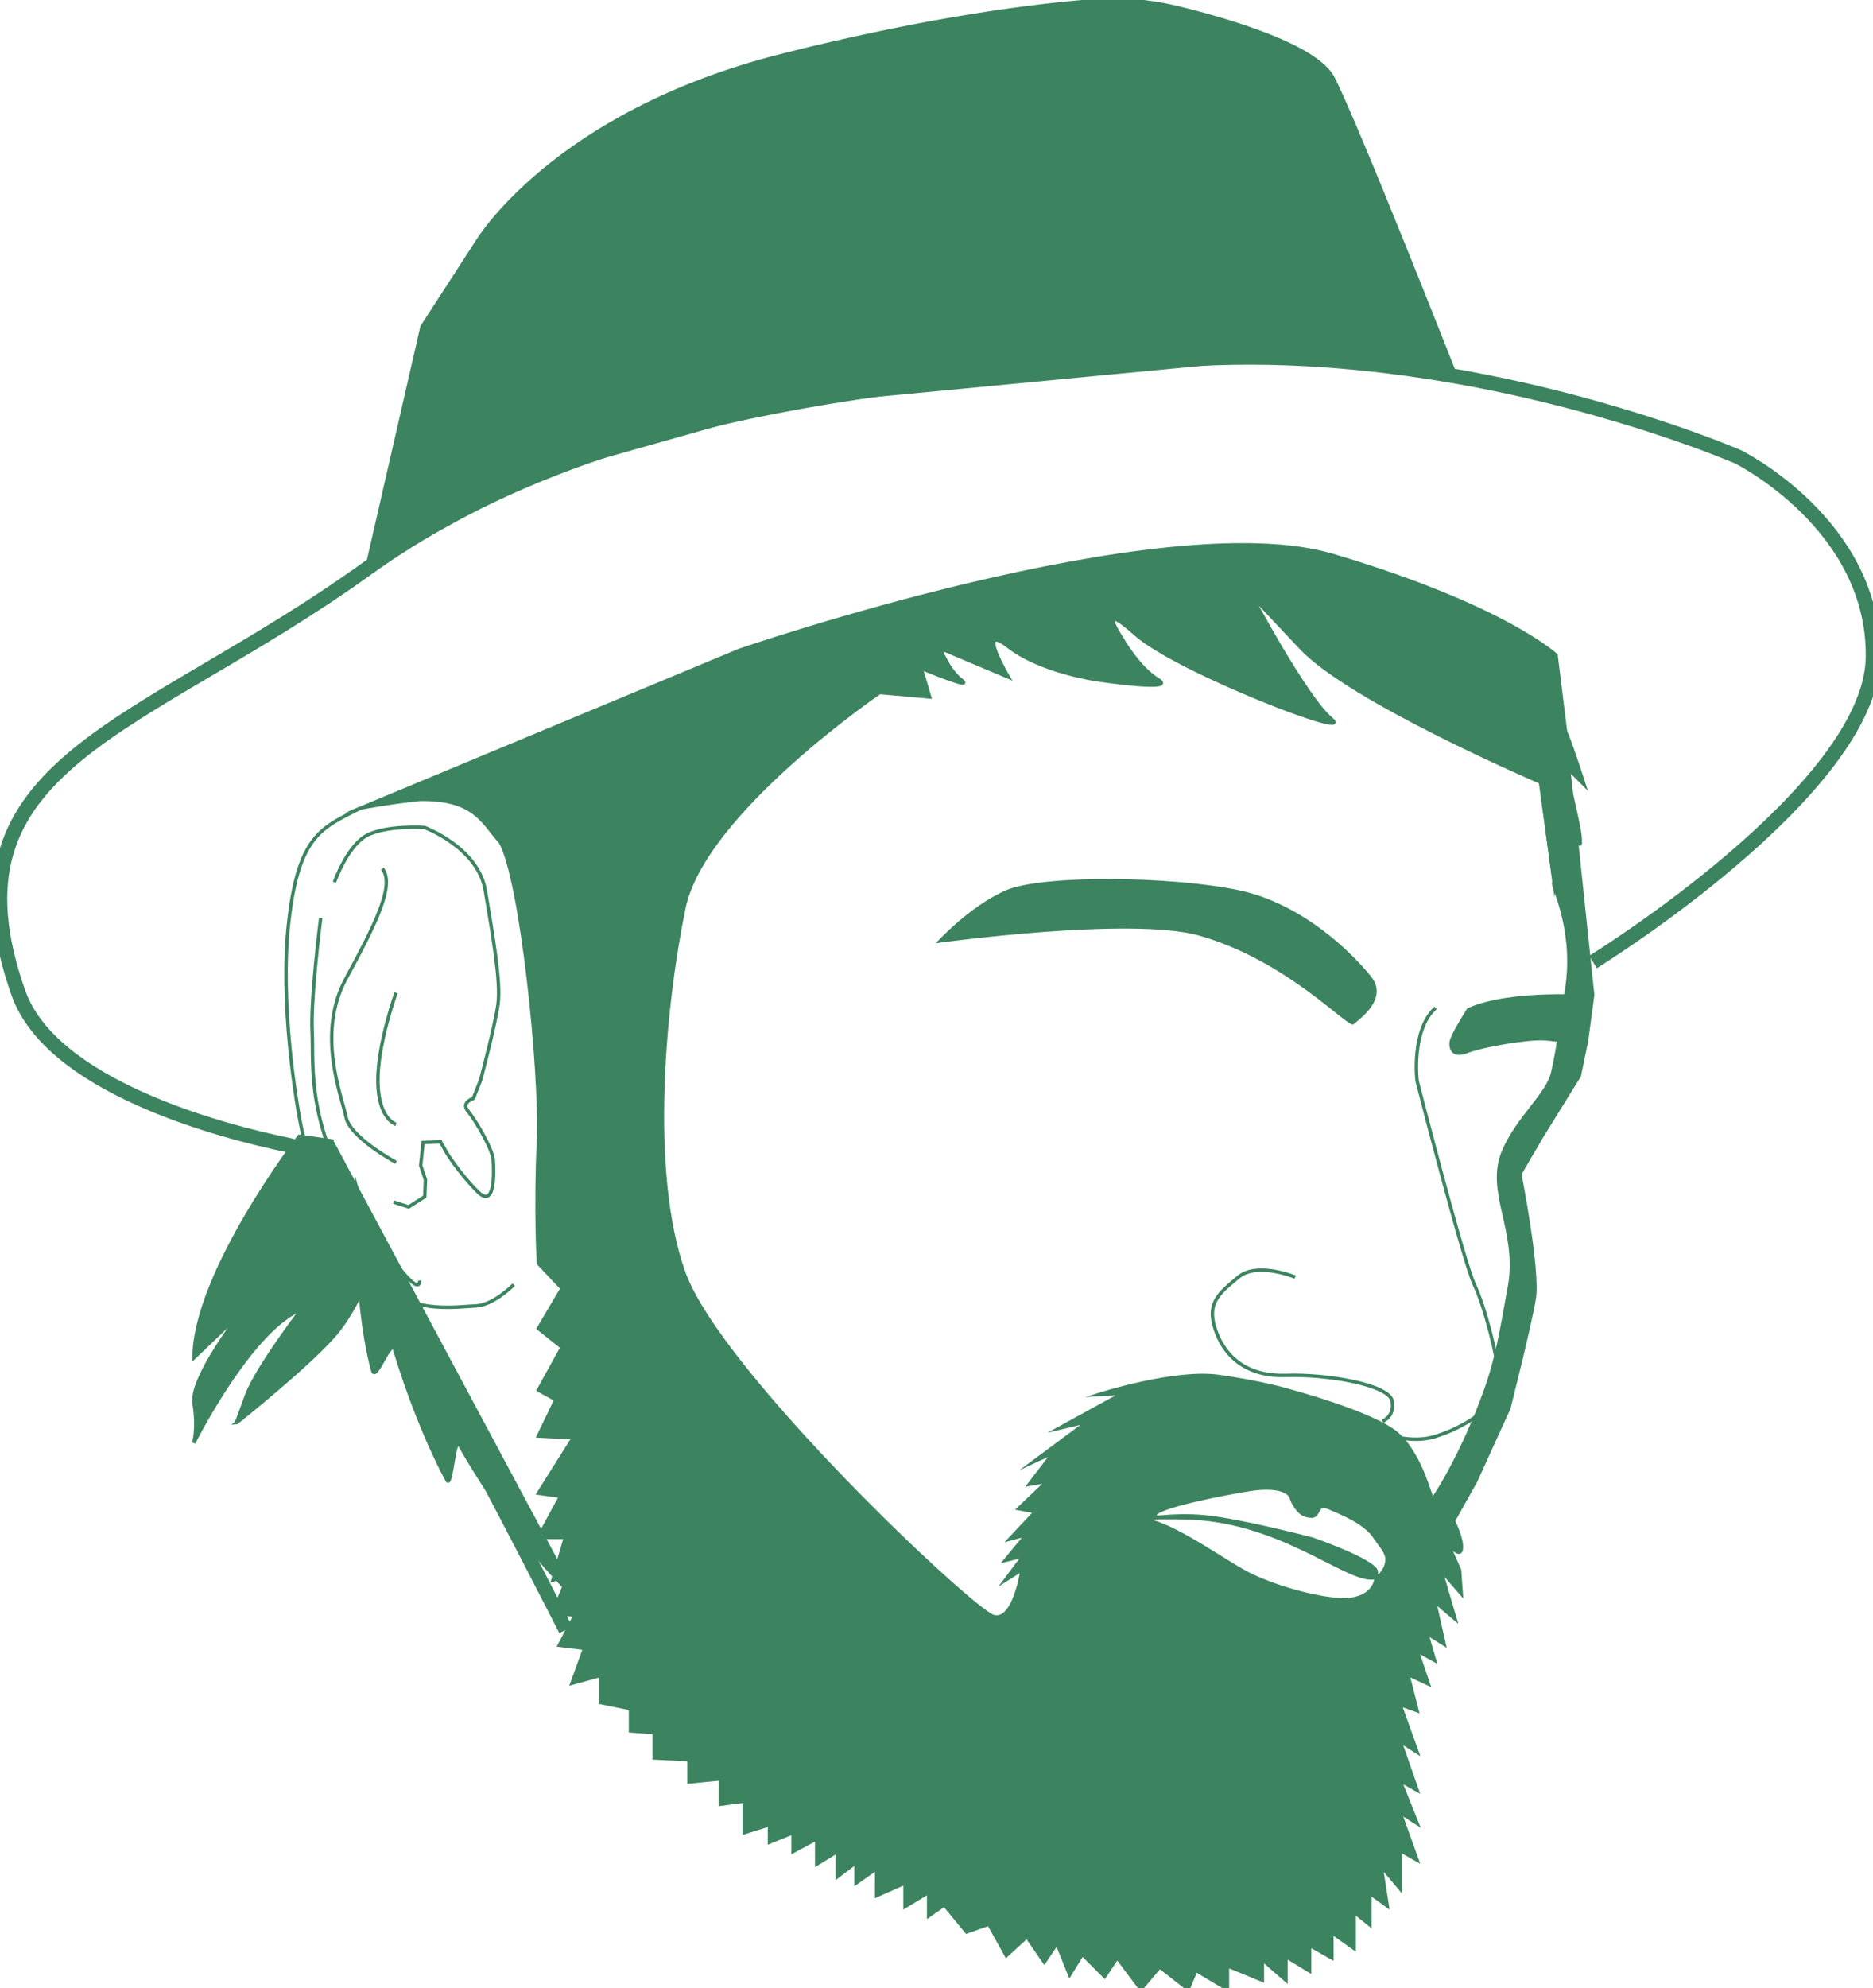 <?xml version="1.0" encoding="utf-8"?>
<!-- Generator: Adobe Illustrator 24.0.1, SVG Export Plug-In . SVG Version: 6.00 Build 0)  -->
<svg version="1.1" xmlns="http://www.w3.org/2000/svg" xmlns:xlink="http://www.w3.org/1999/xlink" x="0px" y="0px"
	 viewBox="0 0 547.2 580.5" style="enable-background:new 0 0 547.2 580.5;" xml:space="preserve">
<style type="text/css">
	.st0{display:none;}
	.st1{display:inline;}
	.st2{fill:none;stroke:#3c845f;stroke-width:4.252;stroke-miterlimit:10;}
	.st3{fill:#3c845f;stroke:#3c845f;stroke-miterlimit:10;}
	.st4{fill:none;stroke:#3c845f;stroke-miterlimit:10;}
	.st5{fill:#3c845f;}
</style>
<g id="Ebene_18" class="st0">
</g>
<g id="Ebene_17">
</g>
<g id="Ebene_1">
</g>
<g id="Ebene_16">
</g>
<g id="Ebene_2">
	<path class="st2" d="M465.4,280.9c0,0,81.2-50.1,81.8-88.9c0.6-38.8-39.4-58.6-39.4-58.6s-34.7-15.1-82.4-23.5
		c-24.5-4.3-52.5-6.9-81-4.8c-83.8,6.2-171.4,13.6-237.3,61S-18.6,222.2,5.4,290c9.6,26.9,57.8,40.1,79.5,44.5
		c9.5,1.9,80.4,141.4,80.4,141.4"/>
</g>
<g id="Ebene_15">
</g>
<g id="Ebene_3">
	<path class="st3" d="M425.4,110l-38.9-4c-10.3-1.1-20.8-1.1-31.1-0.1l-109.9,10.5c-9.5,0.9-18.9,2.7-28.1,5.3L173.8,134
		c-11.5,3.3-22.5,7.8-33,13.5l-33.7,18.6l16.2-70.7l16-24.7c0,0,22.2-37.6,89.1-54.5C272.8,5,303.9,1.4,319.8,0.2
		c7.9-0.6,15.9,0.1,23.6,1.9c15.3,3.7,41,11.2,46,20.6C396.4,36.3,425.4,110,425.4,110"/>
</g>
<g id="Ebene_4">
	<path class="st4" d="M150.1,375.1c0,0-5.8,5.9-10.9,6.2c-5.1,0.2-18.5,2.3-25.2-5.2s-24-38-25.7-45.6s-6.7-37.8-3.9-61.7
		c2.9-25.1,9.7-27.1,20.8-32.8"/>
	<path class="st4" d="M97.7,257.6c0,0,3.9-11.1,9.9-13.9s16.4-2.1,16.4-2.1s15.7,5.8,17.8,18.5s4.6,26.6,3.7,33.1
		c-0.9,6.5-5.1,22.2-5.1,22.2l-2.1,5.3c0,0-3.7,1.2-1.6,3.7c2.1,2.5,7.2,11.1,7.4,14.3c0.2,3.2,0.7,14.6-4.6,9.2
		c-5.3-5.3-9-11.3-9-11.3l-1.8-3.2l-5.1,0.2l-0.7,6.7l1.4,4.2l-0.2,4.9l-4.7,3L115,351"/>
	<path class="st4" d="M115.7,328.3c0,0-5.1-1.4-5.3-12.3s5.3-26.1,5.3-26.1"/>
	<path class="st4" d="M115.7,339.4c0,0-13.4-7.2-14.6-13.2c-1.2-6-8.8-24.3,0-40.5s14.3-27.3,10.6-32.1"/>
	<path class="st4" d="M93.7,268c0,0-3,23.6-2.5,33.3c0.5,9.7-2.1,27.3,15.1,54.1s16.3,18.5,16.3,18.5"/>
</g>
<g id="Ebene_6">
</g>
<g id="Ebene_5">
	<path class="st4" d="M378.4,372.9c0,0-11.1-4.6-16.6,0c-5.5,4.6-9.2,7.4-6.9,14.8c2.3,7.4,8.3,14.3,20.8,13.9s30,2.8,31,7.4
		c0.9,4.6-2.8,6-2.8,6"/>
	<path class="st4" d="M400.7,417.3c0,0,9.7,4.6,18,2.3c8.3-2.3,19.9-9.2,19.4-16.2s-4.2-21.6-7.4-28.4S414,315.6,414,315.6
		s-1.8-14.8,5.4-21.3"/>
</g>
<g id="Ebene_7">
	<path class="st3" d="M97.5,333.2l-10.1-1.4c0,0-30.6,39.8-30.7,64.6l13.6-13c0,0-14.8,19-13.6,26.4s-0.1,11.5-0.1,11.5
		s14.8-29.5,29-37.8s2.8-1.6,2.8-1.6s-13.5,17.6-16.4,25.6s-3,8-3,8s22.5-17.9,29.6-26.7c7.1-8.8,11.2-22.1,11.2-22.1l-5.6-19.9
		c0,0-0.9,32.9,4.7,53.4c0.9,3.4,5.3-9.7,6.4-6.1c3.9,12.7,9,26.2,15.3,38.1c1.3,2.5,2.1-13,3.6-10.4c9.2,16.1,21,32.5,35.6,46.5"/>
</g>
<g id="Ebene_8">
</g>
<g id="Ebene_9">
</g>
<g id="Ebene_11">
</g>
<g id="Ebene_12">
	<path class="st3" d="M447.7,196.7c0,0,8.4,14.1,9.8,17.2c1.4,3.1,5.3,15.2,5.3,15.2l-6.4-6.4c0,0,1.4,3.4,2.7,9.2
		c1.3,5.9,2.7,11.5,2.6,14.2c-0.1,2.7-5.2-9.9-5.2-9.9l-2.4,21.8l-4-29.5l-8.4-13.5l-1.2-24.2L447.7,196.7z"/>
</g>
<g id="Ebene_13">
</g>
<g id="Ebene_14">
</g>
<g id="Ebene_19">
	<path class="st5" d="M273.4,275.4c0,0,56.9-7.9,77-2.2c25.9,7.4,43.5,27.2,45,25.9c1.5-1.3,10.4-7.4,5.2-13.9
		c-5.2-6.5-19.7-21.3-38.8-25.3c-19.1-4-56.7-4.6-67.8,0C283,264.7,273.4,275.4,273.4,275.4z"/>
	<path class="st5" d="M428.7,294.4c0,0-4.9,7.6-5.2,9.7s0.6,5.2,5.2,3.4c4.6-1.8,17.6-4,22.5-3.7c4.9,0.3,12.3,1.8,12.3,1.8l1.8-15
		C465.4,290.7,441.8,288.6,428.7,294.4z"/>
</g>
<g id="Ebene_10">
	<g>
		<path class="st3" d="M459.2,232.8l-0.9-8.1l-2-2C456.3,222.7,458,227.8,459.2,232.8z"/>
		<path class="st3" d="M460.2,242c-1,0.9-3.9-5.8-3.9-5.8l-2.4,21.8c-0.3,0.9,7,14.5,3.5,32.7c-1.3,6.8-1.9,14.6-3.8,22.6
			c-1.5,6.4-10.1,13-14.3,22.8c-5.1,11.9,4.6,23.1,1.7,39.6c-2.4,13.4-3.7,21.2-7.1,30.6c-6.6,18.4-15.3,32-15.5,31.5
			c-1.9-6-4.9-14.4-10.2-19.1c-7.1-6.2-32.2-12.8-32.2-12.8s-7.2-2.2-20-4s-35,5.3-35,5.3l7.1-0.4l-18.6,10.2l8.4-2l-15.9,11.8
			l5.8-2.7l-7.1,9.3l5.3-0.9l-8.4,8l4.9,0.9l-7.5,8l4.9-1.3l-6.2,7.5l5.3-1.3l-5.3,7.1l4.9-3.1c0,0-2.2,15.5-8.4,13.7
			c-6.2-1.8-79.7-70.9-90.4-100.3c-10.6-29.4-5.8-78.7,0-106.6c5.8-27.9,57.2-62.9,57.2-62.9l14.6,1.3l-2.5-8.4
			c0,0,15.8,6.6,11.8,3.5c-4-3.1-6.2-9.3-6.2-9.3l19.9,8.4c0,0-9.7-16.4,0-8.9c9.7,7.5,26.1,9.7,26.1,9.7s23.5,3.5,17.7,0
			c-5.8-3.5-10.6-12-10.6-12s-8-12,4-1.3s64.7,31,57.2,24.8c-7.5-6.2-23.5-36.3-23.5-36.3s0,0,14.6,15.5s70,39.2,70,39.2l4,29.5
			l-7.1-62.5c0,0,6.1,9.2,10.3,17.7l-2.7-21.8c0,0-15.3-14.3-65.2-29.1s-173.4,27.7-173.4,27.7l-110.5,46c0,0,8.3-1.6,17.1-2.5
			c16.2-0.3,18.5,6.9,23.6,12.5c6.2,10.9,12,67.5,11.1,87.4c-0.9,19.9,0,35.6,0,35.6l6.9,7.3l-6.9,11.7l6.9,5.5l-6.9,12.5l5.1,2.8
			l-5.1,10.6l10.2,0.5l-10.2,16.2l6.5,0.9l-6.5,12h7.9l-3.7,12.5l4.6-1.4l-4.6,11.1l6.5,0.5l-4.6,8.8l7.4,0.9l-3.7,10.2l8.3-2.3v7.9
			l8.8,1.8v6.5l6.9,0.5v7.4l10.2,0.5v6.5l9.2-0.9v7.4l6.9-0.9v9.2l7.4-2.3v5.1l6.9-2.8v5.5l6.9-3.7v7.4l6-3.7v7.4l5.5-4.2v6l6-4.2
			v7.9l8.3-3.7v6.9l6.9-4.2v6.9l4.6-3.2l6.5,7.9l6.5-2.3l5.1,9.2l6-5.5l5.1,7.4l3.7-5.5l3.7,9.2l3.7-6l6.5,6.5l3.7-5.5l6.9,9.2
			l5.5-6.5l8.3,6.5l2.3-5.5l9.2,5.5V574l10.2,4.2v-6l6.9,6v-6.9l6.9,4.2V568l6.5,3.7v-7.4l6.5,4.6v-10.6l4.6,3.7v-9.2l5.1,3.7
			l-1.8-11.6l5.5,6.5v-11.1l5,2.8l-5-13.9l5,3.2l-5-12.5l5,2.8l-5-14.3l5,3.2l-5-13.9l5,1.8l-2.7-10.6l6,2.8L414,482l5.1,2.8
			l-2.3-7.9l5.1,3.2l-2.8-12.5l6,5.1l-4.2-14.3l6,6.9l-0.5-6.9l-3.7-8.3c0,0,3.7,5.1,4.2,2.3c0.5-2.8-2.3-8.3-2.3-8.3l6.5-11.6
			l9.7-21.3c0,0,6-23.6,7.4-31.9c1.4-8.3-4.2-36.5-4.2-36.5l6.5-11.1l10.9-17.6l2.1-10.2l1.8-13.4L460.2,242z M403.2,459.9
			c-0.3,0.3-0.7,0.5-1.1,0.7c-0.3,3-2.8,6.3-9,6.5c-7.4,0.2-21.7-3.9-29.1-7.9c-7.4-3.9-25-16.9-31.9-15.3c0,0,2.5-0.5,6.3-0.8
			c-0.6-0.1-0.9-0.3-1-0.6c-0.5-2.4,20.1-6.4,27.7-7.6c2.5-0.4,9.4-1.2,11.8,1.7c0.4,0.5,0.4,1.2,0.9,2.1c1.4,2.4,2.6,4,5.5,4
			c2.2,0,1.2-4.1,4.9-2.5c3.7,1.6,10.6,4.2,13.6,8.8c1.7,2.6,3.6,4.3,3.4,6.7C405.1,457.7,403.8,459.3,403.2,459.9z"/>
		<path class="st3" d="M402.1,458.9c-0.5-3.2-18.7-9.5-18.7-9.5s-21-5.5-31.4-6.5c-5.1-0.5-9.9-0.2-13.6,0.1
			c1.9,0.3,6.3-0.1,12.2,0.4c26.5,2.2,44.7,19.7,51.6,17.1C402.1,460,402.1,459.4,402.1,458.9z"/>
	</g>
</g>
</svg>
